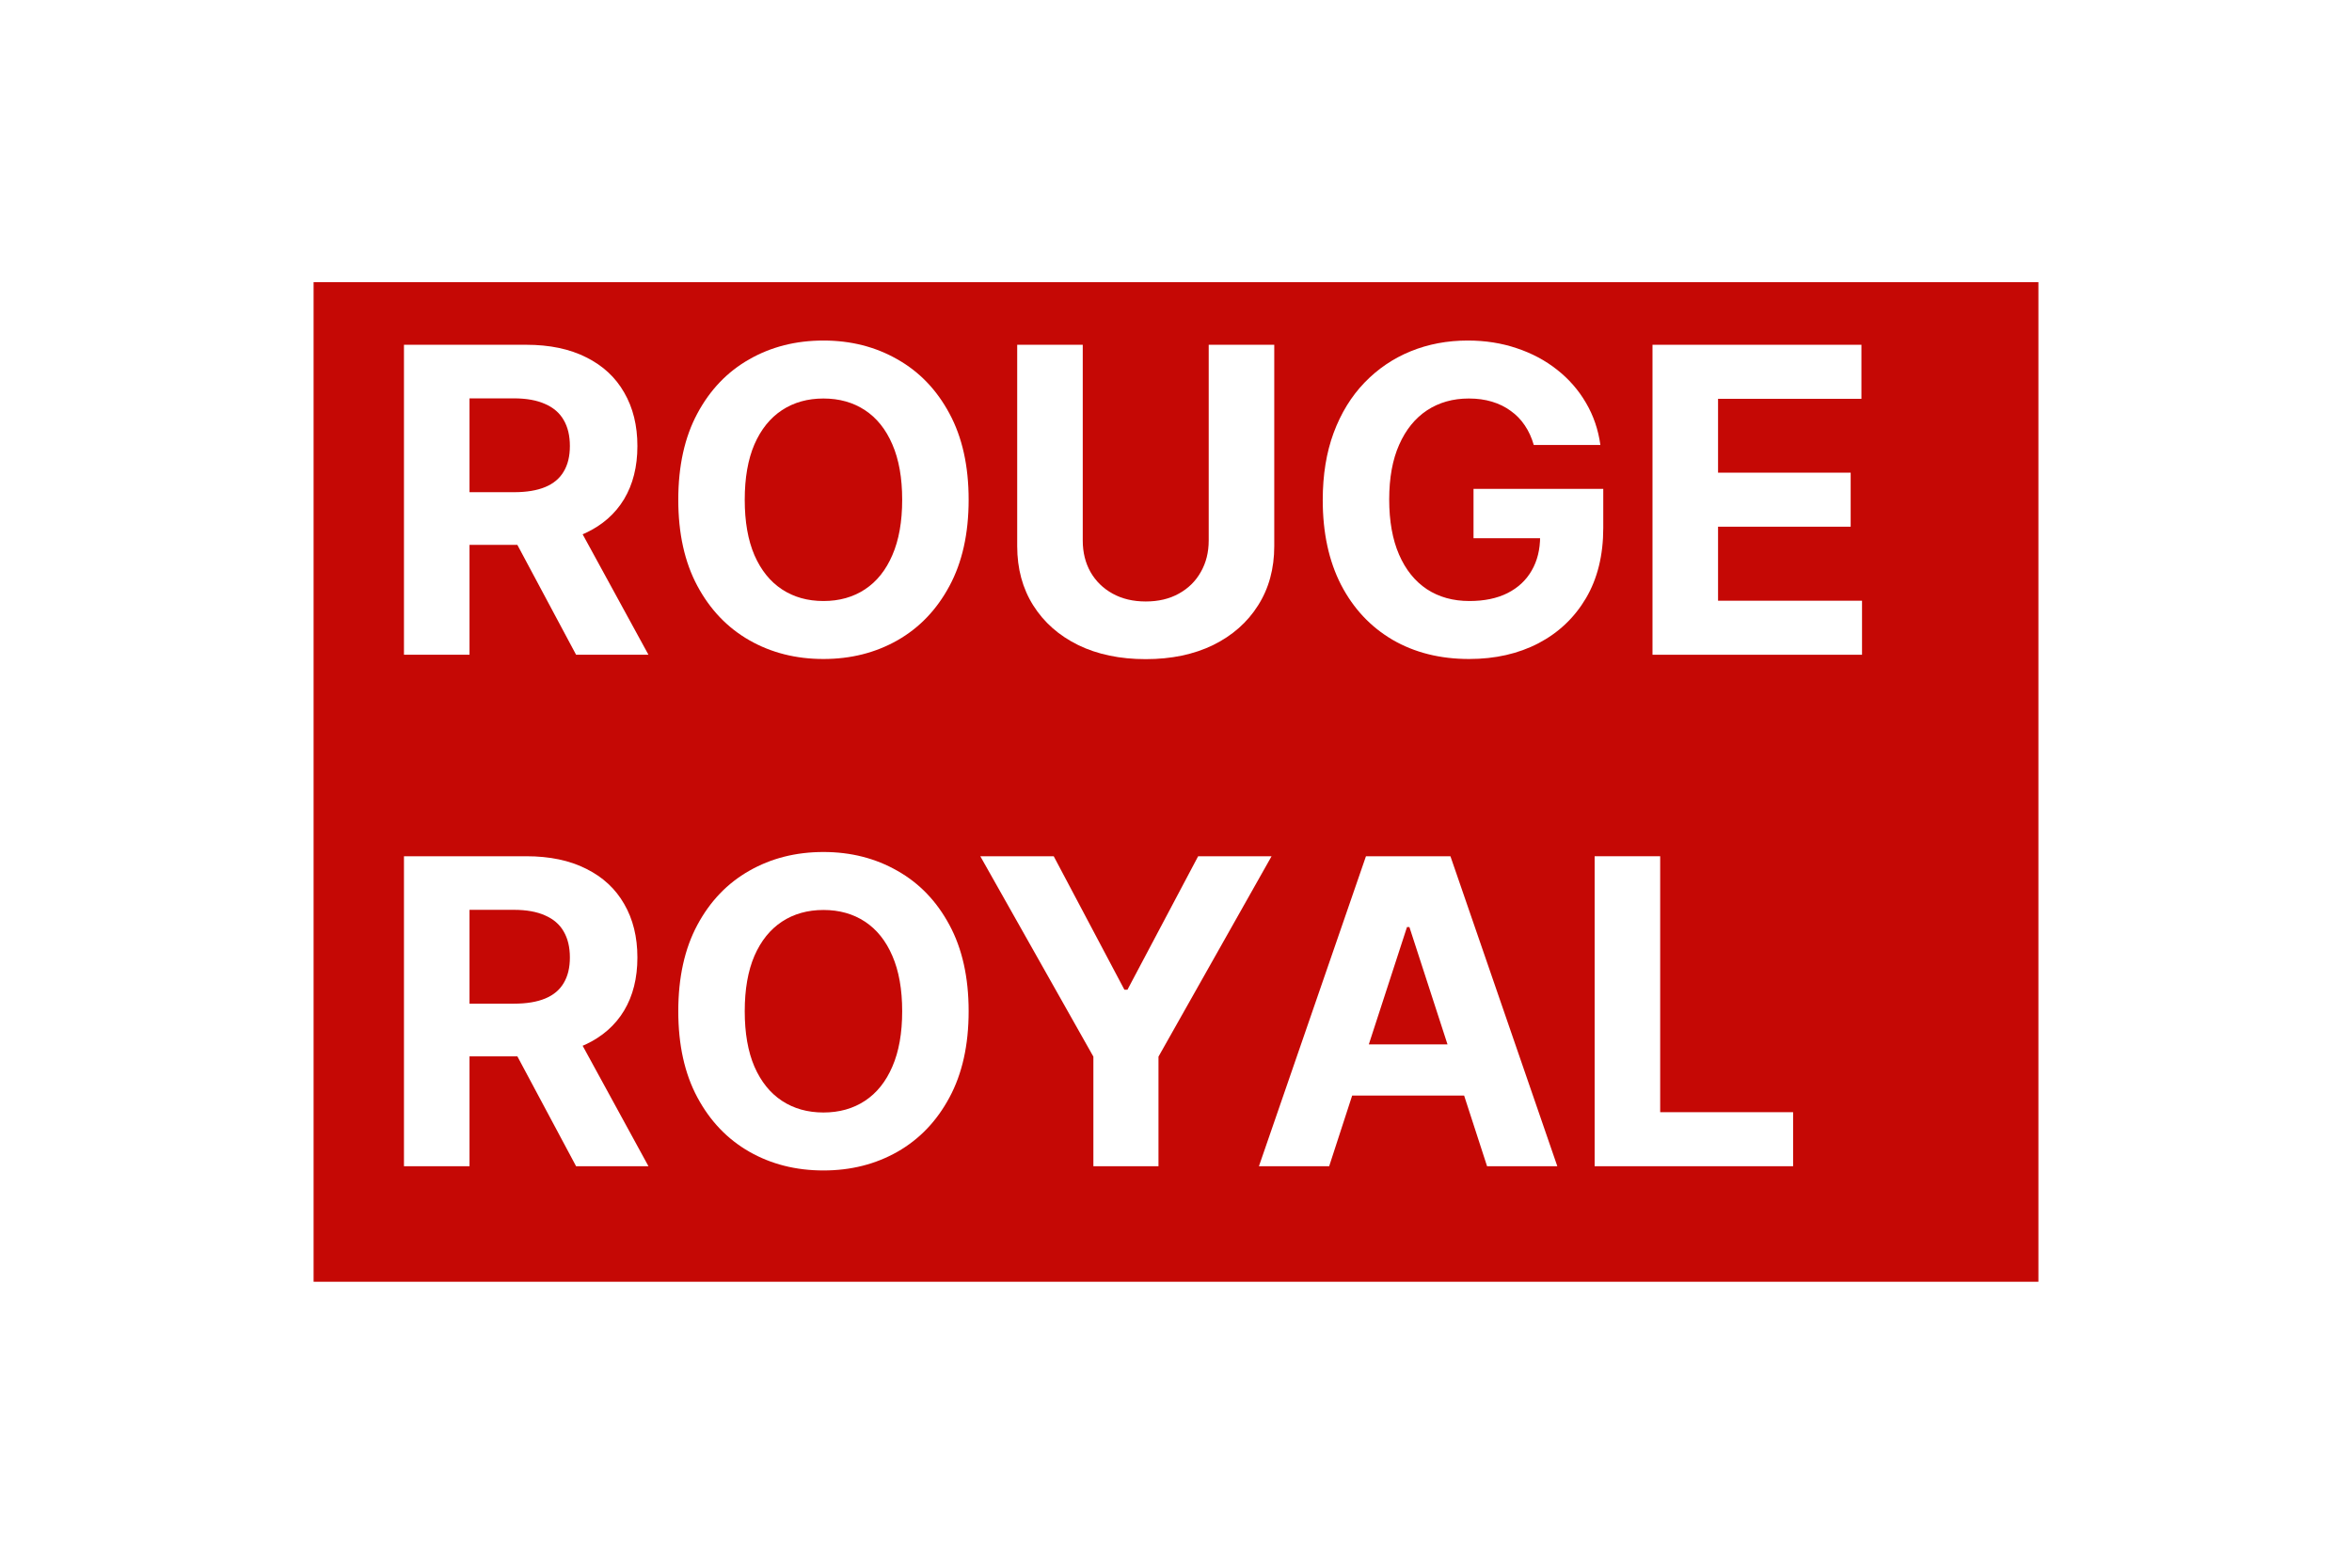 <?xml version="1.0" encoding="UTF-8"?>
<svg xmlns="http://www.w3.org/2000/svg" width="300" height="200" viewBox="0 0 300 200" fill="none">
  <rect width="300" height="200" fill="white"></rect>
  <path d="M40 36H260V163.521H40V36Z" fill="#C50805"></path>
  <path d="M210.778 83.531V43.985H237.426V50.879H219.139V60.302H236.055V67.195H219.139V76.638H237.503V83.531H210.778Z" fill="white"></path>
  <path d="M195.634 56.768C195.364 55.828 194.984 54.998 194.495 54.277C194.006 53.543 193.407 52.925 192.699 52.423C192.004 51.908 191.206 51.516 190.305 51.245C189.417 50.975 188.432 50.84 187.351 50.84C185.329 50.84 183.553 51.342 182.021 52.346C180.502 53.35 179.318 54.811 178.468 56.729C177.618 58.635 177.194 60.965 177.194 63.719C177.194 66.474 177.612 68.817 178.449 70.748C179.286 72.679 180.47 74.153 182.002 75.17C183.534 76.174 185.342 76.676 187.428 76.676C189.32 76.676 190.936 76.342 192.275 75.672C193.626 74.99 194.656 74.031 195.364 72.795C196.085 71.559 196.445 70.098 196.445 68.412L198.145 68.663H187.949V62.368H204.498V67.35C204.498 70.825 203.764 73.812 202.296 76.309C200.829 78.794 198.808 80.712 196.233 82.064C193.658 83.403 190.71 84.072 187.389 84.072C183.682 84.072 180.425 83.254 177.618 81.62C174.812 79.972 172.624 77.635 171.053 74.61C169.496 71.572 168.717 67.968 168.717 63.797C168.717 60.591 169.18 57.733 170.107 55.223C171.047 52.7 172.36 50.563 174.046 48.812C175.733 47.062 177.696 45.729 179.936 44.815C182.176 43.901 184.602 43.444 187.215 43.444C189.455 43.444 191.541 43.773 193.472 44.429C195.403 45.073 197.115 45.987 198.608 47.171C200.114 48.355 201.344 49.765 202.296 51.4C203.249 53.022 203.86 54.811 204.131 56.768H195.634Z" fill="white"></path>
  <path d="M154.172 43.985H162.533V69.667C162.533 72.55 161.844 75.074 160.467 77.236C159.102 79.399 157.19 81.085 154.732 82.296C152.273 83.493 149.409 84.091 146.139 84.091C142.856 84.091 139.985 83.493 137.527 82.296C135.068 81.085 133.156 79.399 131.792 77.236C130.427 75.074 129.745 72.55 129.745 69.667V43.985H138.106V68.952C138.106 70.459 138.434 71.797 139.091 72.969C139.76 74.14 140.7 75.061 141.91 75.73C143.12 76.4 144.53 76.734 146.139 76.734C147.761 76.734 149.17 76.4 150.368 75.73C151.578 75.061 152.511 74.14 153.167 72.969C153.837 71.797 154.172 70.459 154.172 68.952V43.985Z" fill="white"></path>
  <path d="M123.551 63.758C123.551 68.071 122.734 71.739 121.099 74.765C119.477 77.79 117.263 80.101 114.456 81.697C111.663 83.28 108.522 84.072 105.033 84.072C101.519 84.072 98.365 83.274 95.571 81.677C92.778 80.081 90.57 77.77 88.948 74.745C87.326 71.72 86.515 68.058 86.515 63.758C86.515 59.446 87.326 55.777 88.948 52.752C90.57 49.726 92.778 47.422 95.571 45.839C98.365 44.242 101.519 43.444 105.033 43.444C108.522 43.444 111.663 44.242 114.456 45.839C117.263 47.422 119.477 49.726 121.099 52.752C122.734 55.777 123.551 59.446 123.551 63.758ZM115.074 63.758C115.074 60.965 114.656 58.609 113.819 56.691C112.995 54.773 111.83 53.318 110.324 52.327C108.818 51.336 107.054 50.84 105.033 50.84C103.012 50.84 101.248 51.336 99.742 52.327C98.236 53.318 97.065 54.773 96.228 56.691C95.404 58.609 94.992 60.965 94.992 63.758C94.992 66.552 95.404 68.907 96.228 70.825C97.065 72.743 98.236 74.198 99.742 75.189C101.248 76.181 103.012 76.676 105.033 76.676C107.054 76.676 108.818 76.181 110.324 75.189C111.83 74.198 112.995 72.743 113.819 70.825C114.656 68.907 115.074 66.552 115.074 63.758Z" fill="white"></path>
  <path d="M51.526 83.531V43.985H67.128C70.115 43.985 72.663 44.519 74.775 45.588C76.899 46.643 78.514 48.143 79.621 50.087C80.741 52.018 81.301 54.29 81.301 56.903C81.301 59.529 80.735 61.788 79.602 63.681C78.469 65.56 76.828 67.002 74.678 68.006C72.541 69.01 69.954 69.512 66.916 69.512H56.469V62.793H65.564C67.16 62.793 68.486 62.574 69.542 62.136C70.597 61.698 71.383 61.042 71.897 60.166C72.425 59.291 72.689 58.203 72.689 56.903C72.689 55.59 72.425 54.483 71.897 53.582C71.383 52.681 70.591 51.998 69.522 51.535C68.467 51.059 67.135 50.821 65.525 50.821H59.887V83.531H51.526ZM72.882 65.535L82.711 83.531H73.481L63.865 65.535H72.882Z" fill="white"></path>
  <path d="M203.397 148.783V109.236H211.758V141.889H228.712V148.783H203.397Z" fill="white"></path>
  <path d="M169.537 148.783H160.578L174.23 109.236H185.004L198.637 148.783H189.677L179.772 118.273H179.463L169.537 148.783ZM168.977 133.238H190.141V139.765H168.977V133.238Z" fill="white"></path>
  <path d="M125.038 109.236H134.403L143.421 126.267H143.807L152.825 109.236H162.19L147.766 134.802V148.783H139.462V134.802L125.038 109.236Z" fill="white"></path>
  <path d="M123.551 129.009C123.551 133.322 122.734 136.991 121.099 140.016C119.477 143.041 117.263 145.352 114.456 146.948C111.663 148.532 108.522 149.323 105.033 149.323C101.519 149.323 98.365 148.525 95.571 146.929C92.778 145.333 90.57 143.022 88.948 139.997C87.326 136.971 86.515 133.309 86.515 129.009C86.515 124.697 87.326 121.028 88.948 118.003C90.57 114.978 92.778 112.673 95.571 111.09C98.365 109.494 101.519 108.695 105.033 108.695C108.522 108.695 111.663 109.494 114.456 111.09C117.263 112.673 119.477 114.978 121.099 118.003C122.734 121.028 123.551 124.697 123.551 129.009ZM115.074 129.009C115.074 126.216 114.656 123.86 113.819 121.942C112.995 120.024 111.83 118.569 110.324 117.578C108.818 116.587 107.054 116.091 105.033 116.091C103.012 116.091 101.248 116.587 99.742 117.578C98.236 118.569 97.065 120.024 96.228 121.942C95.404 123.86 94.992 126.216 94.992 129.009C94.992 131.803 95.404 134.159 96.228 136.077C97.065 137.995 98.236 139.449 99.742 140.441C101.248 141.432 103.012 141.928 105.033 141.928C107.054 141.928 108.818 141.432 110.324 140.441C111.83 139.449 112.995 137.995 113.819 136.077C114.656 134.159 115.074 131.803 115.074 129.009Z" fill="white"></path>
  <path d="M51.526 148.783V109.236H67.128C70.115 109.236 72.663 109.77 74.775 110.839C76.899 111.895 78.514 113.394 79.621 115.338C80.741 117.269 81.301 119.541 81.301 122.154C81.301 124.781 80.735 127.04 79.602 128.932C78.469 130.812 76.828 132.253 74.678 133.258C72.541 134.262 69.954 134.764 66.916 134.764H56.469V128.044H65.564C67.16 128.044 68.486 127.825 69.542 127.387C70.597 126.95 71.383 126.293 71.897 125.418C72.425 124.542 72.689 123.455 72.689 122.154C72.689 120.841 72.425 119.734 71.897 118.833C71.383 117.932 70.591 117.25 69.522 116.786C68.467 116.31 67.135 116.072 65.525 116.072H59.887V148.783H51.526ZM72.882 130.786L82.711 148.783H73.481L63.865 130.786H72.882Z" fill="white"></path>
</svg>
